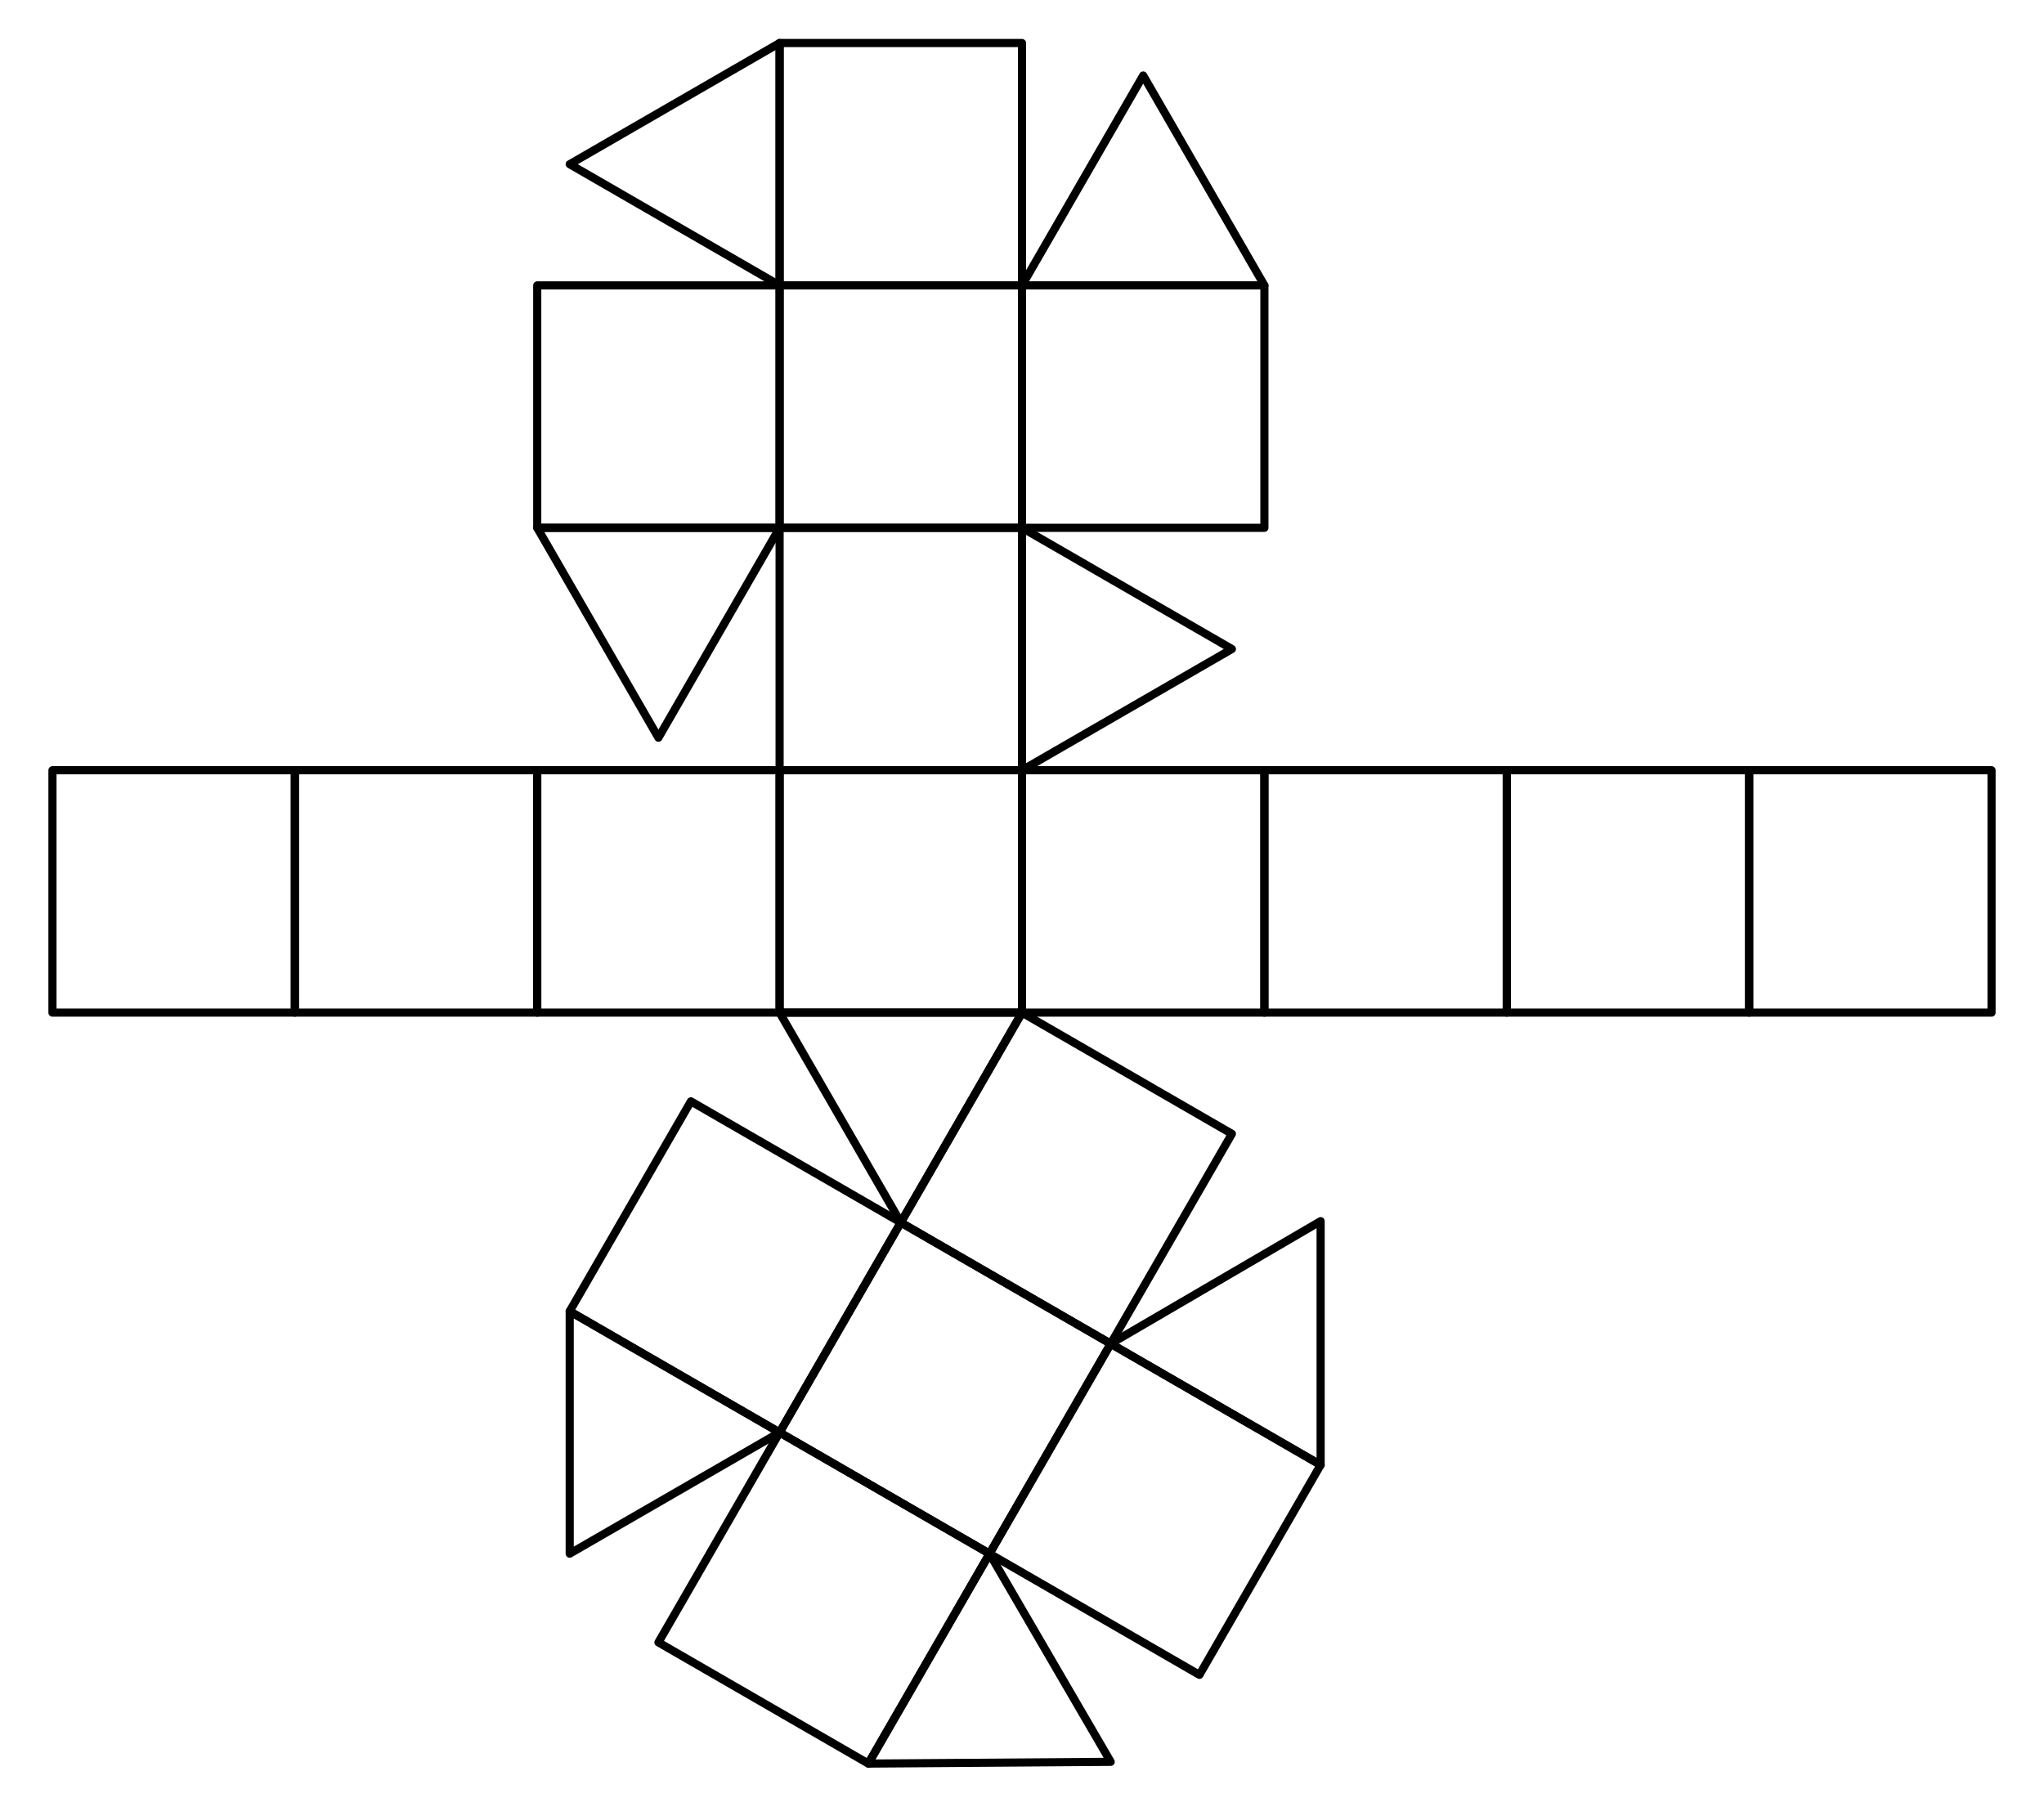<?xml version="1.0" encoding="UTF-8"?>
<svg xmlns="http://www.w3.org/2000/svg" xmlns:xlink="http://www.w3.org/1999/xlink" width="284" height="251" viewBox="0 0 284 251">
<path fill="none" stroke-width="11.316" stroke-linecap="round" stroke-linejoin="round" stroke="rgb(0%, 0%, 0%)" stroke-opacity="1" stroke-miterlimit="10" d="M 1083.203 1776.68 L 1420 1776.68 L 1420 2113.477 L 1083.203 2113.477 L 1083.203 1776.68 " transform="matrix(0.1, 0, 0, -0.1, 0, 251)"/>
<path fill="none" stroke-width="11.316" stroke-linecap="round" stroke-linejoin="round" stroke="rgb(0%, 0%, 0%)" stroke-opacity="1" stroke-miterlimit="10" d="M 1420 1776.68 L 1083.203 1776.68 L 1083.203 1439.883 L 1420 1439.883 L 1420 1776.68 " transform="matrix(0.1, 0, 0, -0.1, 0, 251)"/>
<path fill="none" stroke-width="11.316" stroke-linecap="round" stroke-linejoin="round" stroke="rgb(0%, 0%, 0%)" stroke-opacity="1" stroke-miterlimit="10" d="M 1420 1776.68 L 1420 1439.883 L 1711.641 1608.281 L 1420 1776.68 " transform="matrix(0.1, 0, 0, -0.1, 0, 251)"/>
<path fill="none" stroke-width="11.316" stroke-linecap="round" stroke-linejoin="round" stroke="rgb(0%, 0%, 0%)" stroke-opacity="1" stroke-miterlimit="10" d="M 1420 2113.477 L 1420 1776.68 L 1756.797 1776.68 L 1756.797 2113.477 L 1420 2113.477 " transform="matrix(0.1, 0, 0, -0.1, 0, 251)"/>
<path fill="none" stroke-width="11.316" stroke-linecap="round" stroke-linejoin="round" stroke="rgb(0%, 0%, 0%)" stroke-opacity="1" stroke-miterlimit="10" d="M 1420 2113.477 L 1756.797 2113.477 L 1588.398 2405.117 L 1420 2113.477 " transform="matrix(0.1, 0, 0, -0.1, 0, 251)"/>
<path fill="none" stroke-width="11.316" stroke-linecap="round" stroke-linejoin="round" stroke="rgb(0%, 0%, 0%)" stroke-opacity="1" stroke-miterlimit="10" d="M 1083.203 2113.477 L 1420 2113.477 L 1420 2450.234 L 1083.203 2450.234 L 1083.203 2113.477 " transform="matrix(0.1, 0, 0, -0.1, 0, 251)"/>
<path fill="none" stroke-width="11.316" stroke-linecap="round" stroke-linejoin="round" stroke="rgb(0%, 0%, 0%)" stroke-opacity="1" stroke-miterlimit="10" d="M 1083.203 2113.477 L 1083.203 2450.234 L 791.562 2281.836 L 1083.203 2113.477 " transform="matrix(0.1, 0, 0, -0.1, 0, 251)"/>
<path fill="none" stroke-width="11.316" stroke-linecap="round" stroke-linejoin="round" stroke="rgb(0%, 0%, 0%)" stroke-opacity="1" stroke-miterlimit="10" d="M 1083.203 1776.68 L 1083.203 2113.477 L 746.445 2113.477 L 746.445 1776.68 L 1083.203 1776.68 " transform="matrix(0.1, 0, 0, -0.1, 0, 251)"/>
<path fill="none" stroke-width="11.316" stroke-linecap="round" stroke-linejoin="round" stroke="rgb(0%, 0%, 0%)" stroke-opacity="1" stroke-miterlimit="10" d="M 1083.203 1776.68 L 746.445 1776.68 L 914.844 1485.039 L 1083.203 1776.68 " transform="matrix(0.1, 0, 0, -0.1, 0, 251)"/>
<path fill="none" stroke-width="11.316" stroke-linecap="round" stroke-linejoin="round" stroke="rgb(0%, 0%, 0%)" stroke-opacity="1" stroke-miterlimit="10" d="M 72.891 1439.883 L 72.891 1103.125 L 409.688 1103.125 L 409.688 1439.883 L 72.891 1439.883 " transform="matrix(0.1, 0, 0, -0.1, 0, 251)"/>
<path fill="none" stroke-width="11.316" stroke-linecap="round" stroke-linejoin="round" stroke="rgb(0%, 0%, 0%)" stroke-opacity="1" stroke-miterlimit="10" d="M 409.688 1439.883 L 409.688 1103.125 L 746.445 1103.125 L 746.445 1439.883 L 409.688 1439.883 " transform="matrix(0.1, 0, 0, -0.1, 0, 251)"/>
<path fill="none" stroke-width="11.316" stroke-linecap="round" stroke-linejoin="round" stroke="rgb(0%, 0%, 0%)" stroke-opacity="1" stroke-miterlimit="10" d="M 746.445 1439.883 L 746.445 1103.125 L 1083.203 1103.125 L 1083.203 1439.883 L 746.445 1439.883 " transform="matrix(0.1, 0, 0, -0.1, 0, 251)"/>
<path fill="none" stroke-width="11.316" stroke-linecap="round" stroke-linejoin="round" stroke="rgb(0%, 0%, 0%)" stroke-opacity="1" stroke-miterlimit="10" d="M 1083.203 1439.883 L 1083.203 1103.125 L 1420 1103.125 L 1420 1439.883 L 1083.203 1439.883 " transform="matrix(0.1, 0, 0, -0.1, 0, 251)"/>
<path fill="none" stroke-width="11.316" stroke-linecap="round" stroke-linejoin="round" stroke="rgb(0%, 0%, 0%)" stroke-opacity="1" stroke-miterlimit="10" d="M 1420 1439.883 L 1420 1103.125 L 1756.797 1103.125 L 1756.797 1439.883 L 1420 1439.883 " transform="matrix(0.1, 0, 0, -0.1, 0, 251)"/>
<path fill="none" stroke-width="11.316" stroke-linecap="round" stroke-linejoin="round" stroke="rgb(0%, 0%, 0%)" stroke-opacity="1" stroke-miterlimit="10" d="M 1756.797 1439.883 L 1756.797 1103.125 L 2093.555 1103.125 L 2093.555 1439.883 L 1756.797 1439.883 " transform="matrix(0.1, 0, 0, -0.1, 0, 251)"/>
<path fill="none" stroke-width="11.316" stroke-linecap="round" stroke-linejoin="round" stroke="rgb(0%, 0%, 0%)" stroke-opacity="1" stroke-miterlimit="10" d="M 2093.555 1439.883 L 2093.555 1103.125 L 2430.312 1103.125 L 2430.312 1439.883 L 2093.555 1439.883 " transform="matrix(0.1, 0, 0, -0.1, 0, 251)"/>
<path fill="none" stroke-width="11.316" stroke-linecap="round" stroke-linejoin="round" stroke="rgb(0%, 0%, 0%)" stroke-opacity="1" stroke-miterlimit="10" d="M 2430.312 1439.883 L 2430.312 1103.125 L 2767.109 1103.125 L 2767.109 1439.883 L 2430.312 1439.883 " transform="matrix(0.1, 0, 0, -0.1, 0, 251)"/>
<path fill="none" stroke-width="11.316" stroke-linecap="round" stroke-linejoin="round" stroke="rgb(0%, 0%, 0%)" stroke-opacity="1" stroke-miterlimit="10" d="M 914.844 228.164 L 1206.484 59.766 L 1374.883 351.406 L 1083.203 519.805 L 914.844 228.164 " transform="matrix(0.1, 0, 0, -0.1, 0, 251)"/>
<path fill="none" stroke-width="11.316" stroke-linecap="round" stroke-linejoin="round" stroke="rgb(0%, 0%, 0%)" stroke-opacity="1" stroke-miterlimit="10" d="M 1206.484 59.766 L 1543.242 62.188 L 1374.883 351.406 L 1206.484 59.766 " transform="matrix(0.1, 0, 0, -0.1, 0, 251)"/>
<path fill="none" stroke-width="11.316" stroke-linecap="round" stroke-linejoin="round" stroke="rgb(0%, 0%, 0%)" stroke-opacity="1" stroke-miterlimit="10" d="M 1374.883 351.406 L 1666.523 183.047 L 1834.922 474.688 L 1543.242 643.086 L 1374.883 351.406 " transform="matrix(0.1, 0, 0, -0.1, 0, 251)"/>
<path fill="none" stroke-width="11.316" stroke-linecap="round" stroke-linejoin="round" stroke="rgb(0%, 0%, 0%)" stroke-opacity="1" stroke-miterlimit="10" d="M 1834.922 474.688 L 1834.922 813.398 L 1543.242 643.086 L 1834.922 474.688 " transform="matrix(0.1, 0, 0, -0.1, 0, 251)"/>
<path fill="none" stroke-width="11.316" stroke-linecap="round" stroke-linejoin="round" stroke="rgb(0%, 0%, 0%)" stroke-opacity="1" stroke-miterlimit="10" d="M 1083.203 519.805 L 1374.883 351.406 L 1543.242 643.086 L 1251.602 811.484 L 1083.203 519.805 " transform="matrix(0.1, 0, 0, -0.1, 0, 251)"/>
<path fill="none" stroke-width="11.316" stroke-linecap="round" stroke-linejoin="round" stroke="rgb(0%, 0%, 0%)" stroke-opacity="1" stroke-miterlimit="10" d="M 1543.242 643.086 L 1711.641 934.727 L 1420 1103.125 L 1251.602 811.484 L 1543.242 643.086 " transform="matrix(0.1, 0, 0, -0.1, 0, 251)"/>
<path fill="none" stroke-width="11.316" stroke-linecap="round" stroke-linejoin="round" stroke="rgb(0%, 0%, 0%)" stroke-opacity="1" stroke-miterlimit="10" d="M 1083.203 1103.125 L 1420 1103.125 L 1251.602 811.484 L 1083.203 1103.125 " transform="matrix(0.1, 0, 0, -0.1, 0, 251)"/>
<path fill="none" stroke-width="11.316" stroke-linecap="round" stroke-linejoin="round" stroke="rgb(0%, 0%, 0%)" stroke-opacity="1" stroke-miterlimit="10" d="M 791.562 688.203 L 1083.203 519.805 L 791.562 351.406 L 791.562 688.203 " transform="matrix(0.1, 0, 0, -0.1, 0, 251)"/>
<path fill="none" stroke-width="11.316" stroke-linecap="round" stroke-linejoin="round" stroke="rgb(0%, 0%, 0%)" stroke-opacity="1" stroke-miterlimit="10" d="M 1083.203 519.805 L 1251.602 811.484 L 959.961 979.844 L 791.562 688.203 L 1083.203 519.805 " transform="matrix(0.1, 0, 0, -0.1, 0, 251)"/>
</svg>
